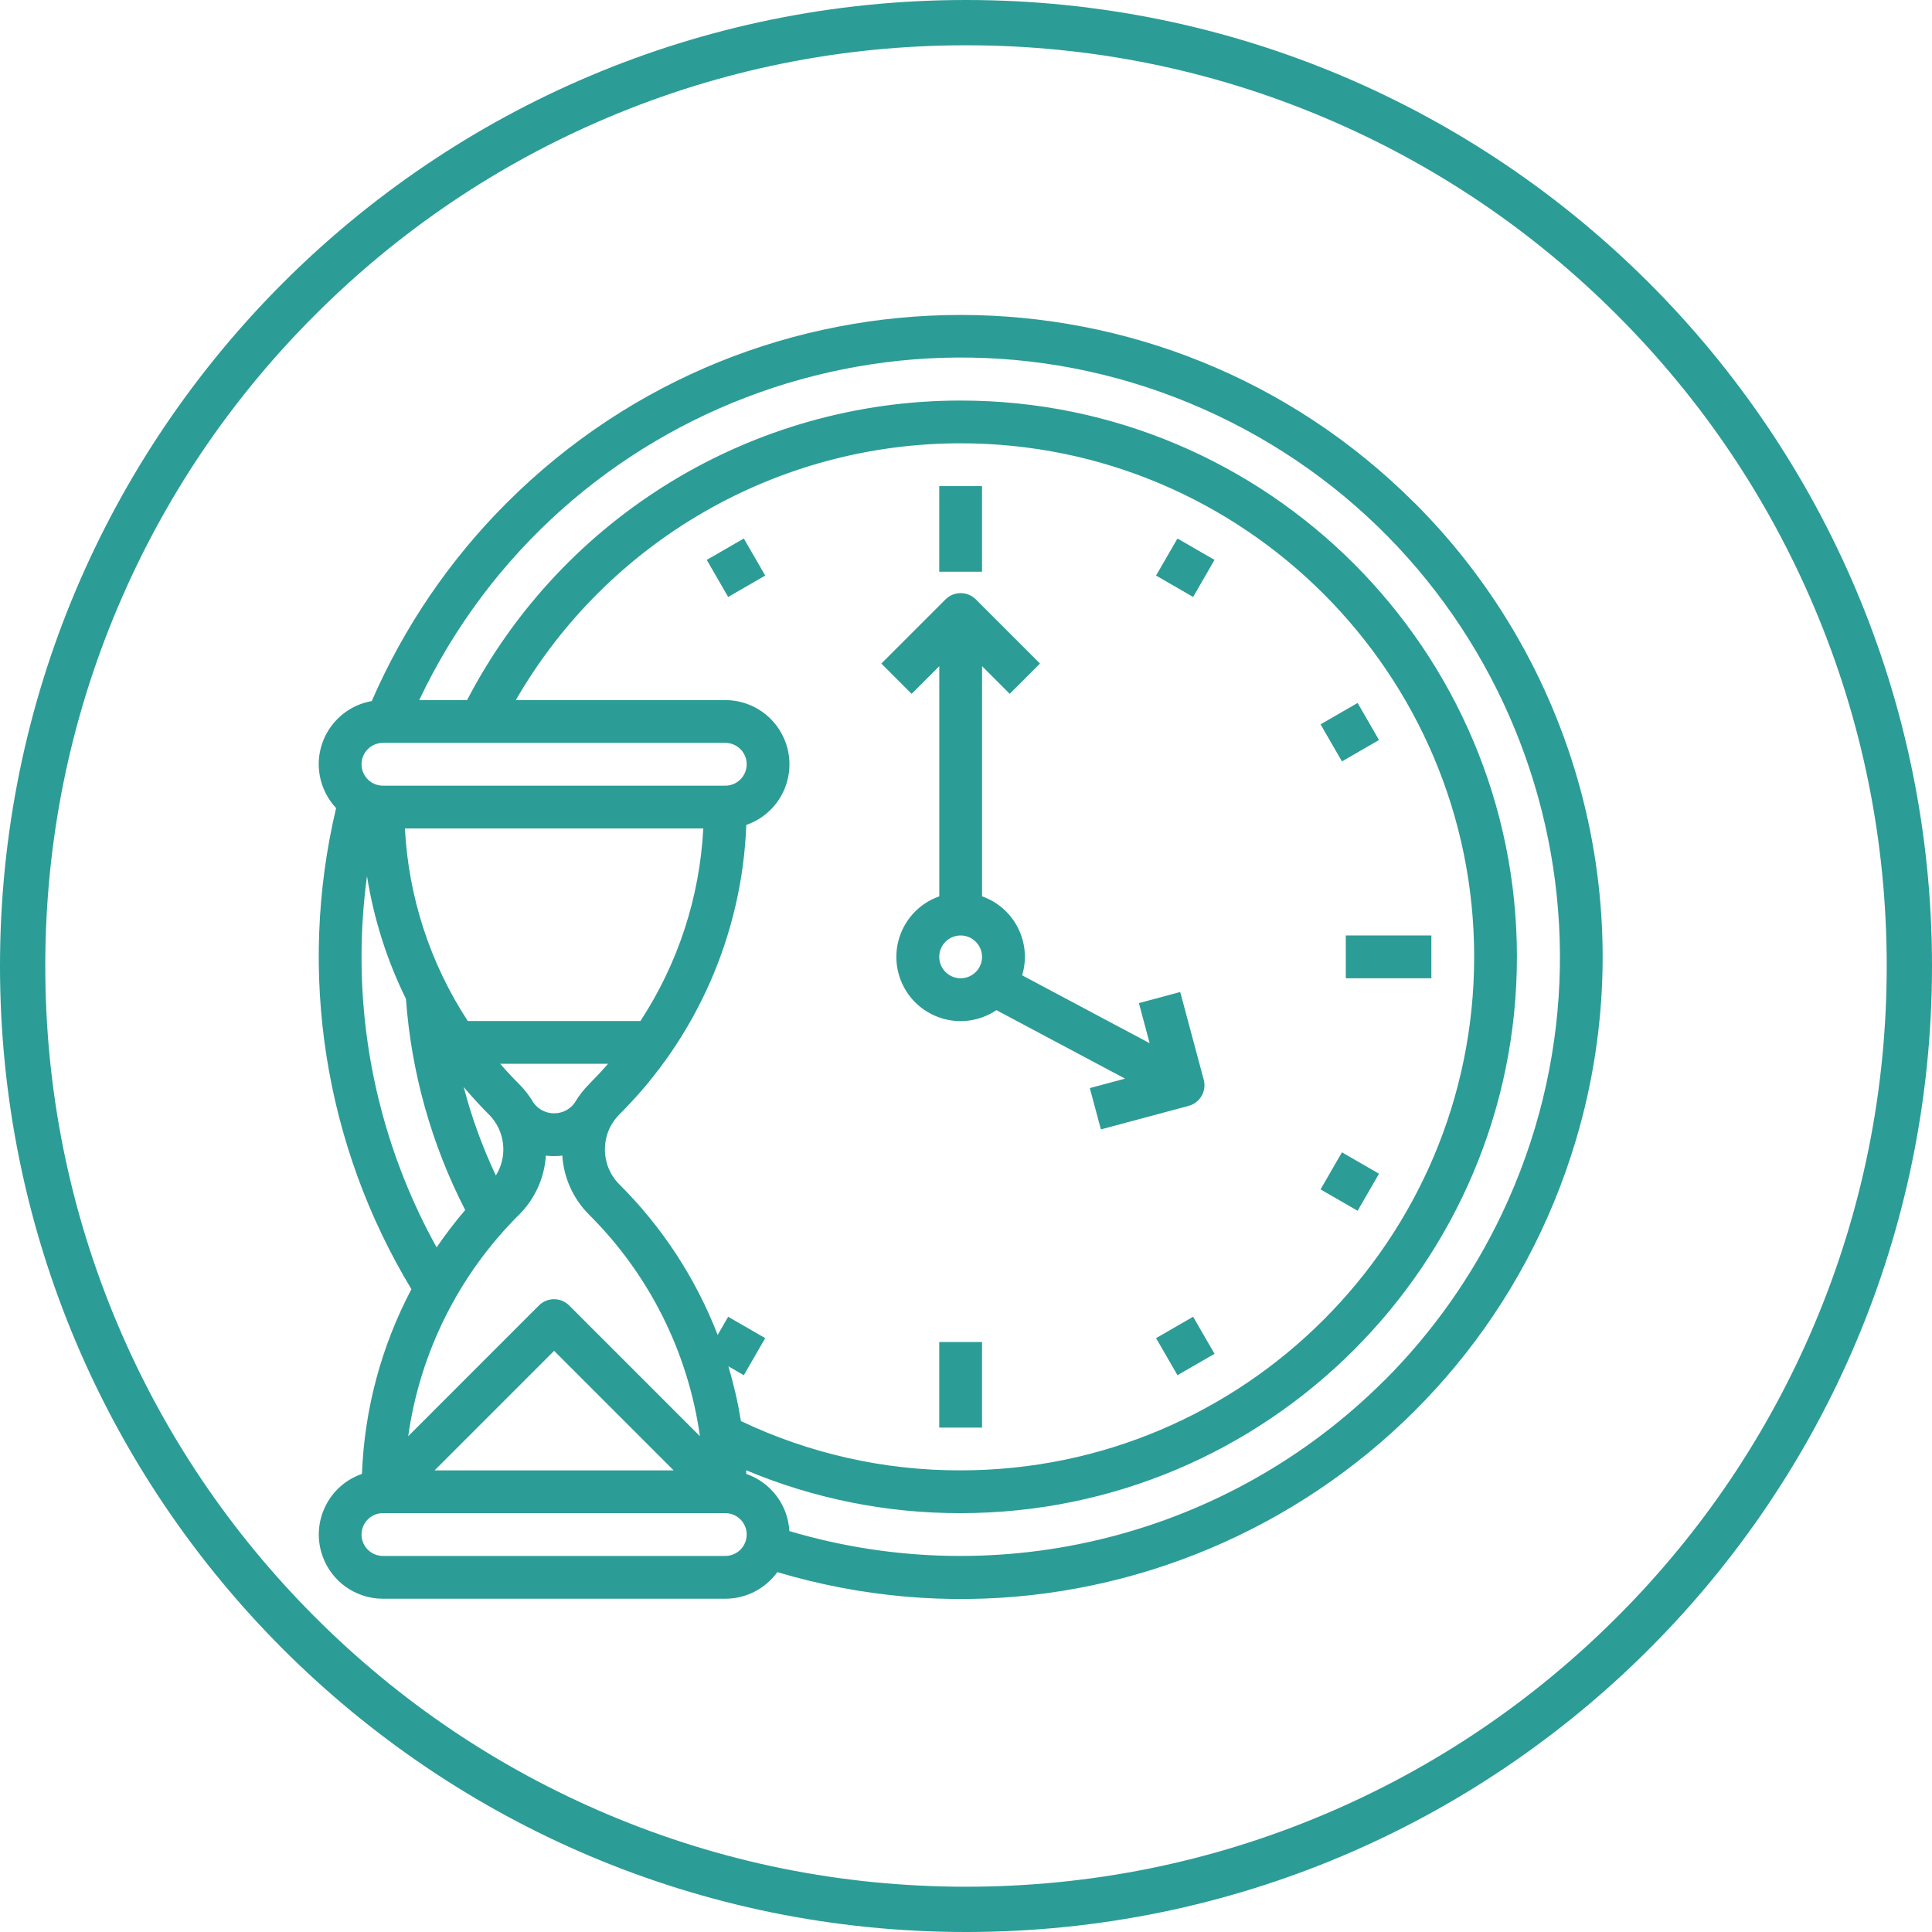 <?xml version="1.0" encoding="UTF-8"?><svg id="Calque_6" xmlns="http://www.w3.org/2000/svg" viewBox="0 0 512 512"><defs><style>.cls-1{fill:#2c9c96;}</style></defs><path class="cls-1" d="M256,12c32.94,0,64.9,6.45,94.97,19.17,29.05,12.29,55.15,29.88,77.56,52.3,22.41,22.41,40.01,48.51,52.3,77.56,12.72,30.07,19.17,62.03,19.17,94.97s-6.45,64.9-19.17,94.97c-12.29,29.05-29.88,55.15-52.3,77.56-22.41,22.41-48.51,40.01-77.56,52.3-30.07,12.72-62.03,19.17-94.97,19.17s-64.9-6.45-94.97-19.17c-29.05-12.29-55.15-29.88-77.56-52.3s-40.01-48.51-52.3-77.56c-12.72-30.07-19.17-62.03-19.17-94.97s6.45-64.9,19.17-94.97c12.29-29.05,29.88-55.15,52.3-77.56,22.41-22.41,48.51-40.01,77.56-52.3,30.07-12.72,62.03-19.17,94.97-19.17M256,0C114.62,0,0,114.62,0,256S114.62,512,256,512s256-114.61,256-256S397.38,0,256,0h0Z"/><g><path class="cls-1" d="M374.87,133.29c-66.46-66.44-174.19-66.43-240.63,.02-15.1,15.1-27.21,32.9-35.72,52.48-9.24,1.63-15.42,10.44-13.79,19.68,.57,3.25,2.08,6.27,4.34,8.68-10.3,43.48-3.14,89.26,19.96,127.5-7.98,15.13-12.46,31.86-13.11,48.95-8.88,3.08-13.57,12.77-10.49,21.65,2.37,6.84,8.82,11.43,16.06,11.43h90.73c5.46,0,10.58-2.63,13.78-7.05,90.05,26.83,184.8-24.43,211.63-114.48,17.84-59.87,1.43-124.7-42.74-168.87ZM101.48,196.87h90.73c3.13,0,5.67,2.54,5.67,5.67s-2.54,5.67-5.67,5.67H101.48c-3.13,0-5.67-2.54-5.67-5.67s2.54-5.67,5.67-5.67Zm54.64,90.44c-1.46,1.46-2.73,3.1-3.78,4.88-1.25,1.8-3.3,2.86-5.49,2.85-2.19,.01-4.25-1.06-5.5-2.86-1.05-1.78-2.32-3.42-3.78-4.88-1.74-1.74-3.42-3.54-5.02-5.39h28.59c-1.6,1.84-3.28,3.64-5.02,5.39Zm13.6-16.73h-45.75c-9.97-15.24-15.72-32.85-16.66-51.03h79.07c-.94,18.19-6.69,35.8-16.66,51.03Zm-40.17,24.75c4.31,4.3,5.09,11.02,1.86,16.19-3.56-7.53-6.42-15.38-8.53-23.45,2.11,2.5,4.33,4.92,6.66,7.26Zm8.02,26.57c4.19-4.18,6.71-9.75,7.09-15.65,.73,.09,1.46,.13,2.19,.13h0c.73,0,1.45-.04,2.17-.13,.38,5.9,2.9,11.47,7.09,15.65,15.93,15.84,26.25,36.46,29.38,58.71l-34.65-34.65c-2.21-2.21-5.8-2.21-8.02,0h0l-34.64,34.65c3.13-22.25,13.45-42.87,29.38-58.71h0Zm9.28,36.09l31.67,31.67h-63.35l31.67-31.67Zm46.18,4.09l4.09,2.36,5.67-9.82-9.82-5.67-2.78,4.82c-5.8-14.97-14.67-28.56-26.05-39.89-5.12-5.12-5.12-13.43,0-18.55h0c20.51-20.4,32.53-47.82,33.64-76.72,8.88-3.08,13.57-12.77,10.49-21.65-2.37-6.84-8.82-11.43-16.06-11.43h-55.51c24.31-42.12,69.25-68.06,117.88-68.05,75.04,0,136.09,61.05,136.09,136.09s-61.05,136.09-136.09,136.09c-20.14,.06-40.03-4.41-58.22-13.06-.8-4.91-1.91-9.76-3.34-14.52h0Zm-97.22-108.51c0-7.16,.49-14.3,1.45-21.39,1.79,11.3,5.27,22.27,10.32,32.53,1.42,19.52,6.76,38.55,15.7,55.96-2.7,3.16-5.23,6.47-7.57,9.9-13.07-23.56-19.92-50.06-19.9-77h0Zm96.4,158.77H101.48c-3.13,0-5.67-2.54-5.67-5.67s2.54-5.67,5.67-5.67h90.73c3.13,0,5.67,2.54,5.67,5.67s-2.54,5.67-5.67,5.67Zm174.64-46.5c-41.26,41.21-101.76,56.53-157.66,39.91-.38-6.9-4.89-12.88-11.42-15.15-.01-.32-.02-.64-.04-.97,18,7.55,37.33,11.42,56.84,11.37,81.29,0,147.43-66.14,147.43-147.43S335.88,106.15,254.58,106.15c-55-.02-105.43,30.59-130.8,79.39h-12.69c37.58-79.24,132.27-113.02,211.52-75.44,79.24,37.58,113.02,132.27,75.44,211.52-7.79,16.42-18.34,31.39-31.19,44.24Z"/><path class="cls-1" d="M248.91,128.83h11.34v22.68h-11.34v-22.68Z"/><path class="cls-1" d="M356.65,247.91h22.68v11.34h-22.68v-11.34Z"/><path class="cls-1" d="M248.91,355.65h11.34v22.68h-11.34v-22.68Z"/><path class="cls-1" d="M187.3,148.38l9.82-5.67,5.67,9.82-9.82,5.67-5.67-9.82Z"/><path class="cls-1" d="M306.37,354.62l9.82-5.67,5.67,9.82-9.82,5.67-5.67-9.82Z"/><path class="cls-1" d="M349.96,315.2l5.67-9.82,9.82,5.67-5.67,9.82-9.82-5.67Z"/><path class="cls-1" d="M349.96,191.96l9.82-5.67,5.67,9.82-9.82,5.67-5.67-9.82Z"/><path class="cls-1" d="M306.37,152.53l5.67-9.82,9.82,5.67-5.67,9.82-9.82-5.67Z"/><path class="cls-1" d="M264.06,267.7l34.09,18.15-9.34,2.5,2.94,10.95,23.24-6.23c3.03-.81,4.82-3.92,4.01-6.94h0l-6.23-23.24-10.95,2.94,2.85,10.63-33.79-17.99c2.62-8.69-2.06-17.91-10.62-20.93v-61l7.33,7.33,8.02-8.02-17.01-17.01c-2.21-2.21-5.8-2.21-8.02,0h0l-17.01,17.01,8.02,8.02,7.33-7.33v61c-8.86,3.11-13.52,12.82-10.41,21.69,3.11,8.86,12.82,13.52,21.69,10.41,1.37-.48,2.67-1.13,3.87-1.94h0Zm-15.15-14.12c0-3.13,2.54-5.67,5.67-5.67s5.67,2.54,5.67,5.67c0,3.13-2.54,5.67-5.67,5.67-3.13,0-5.67-2.54-5.67-5.67h0Z"/></g></svg>